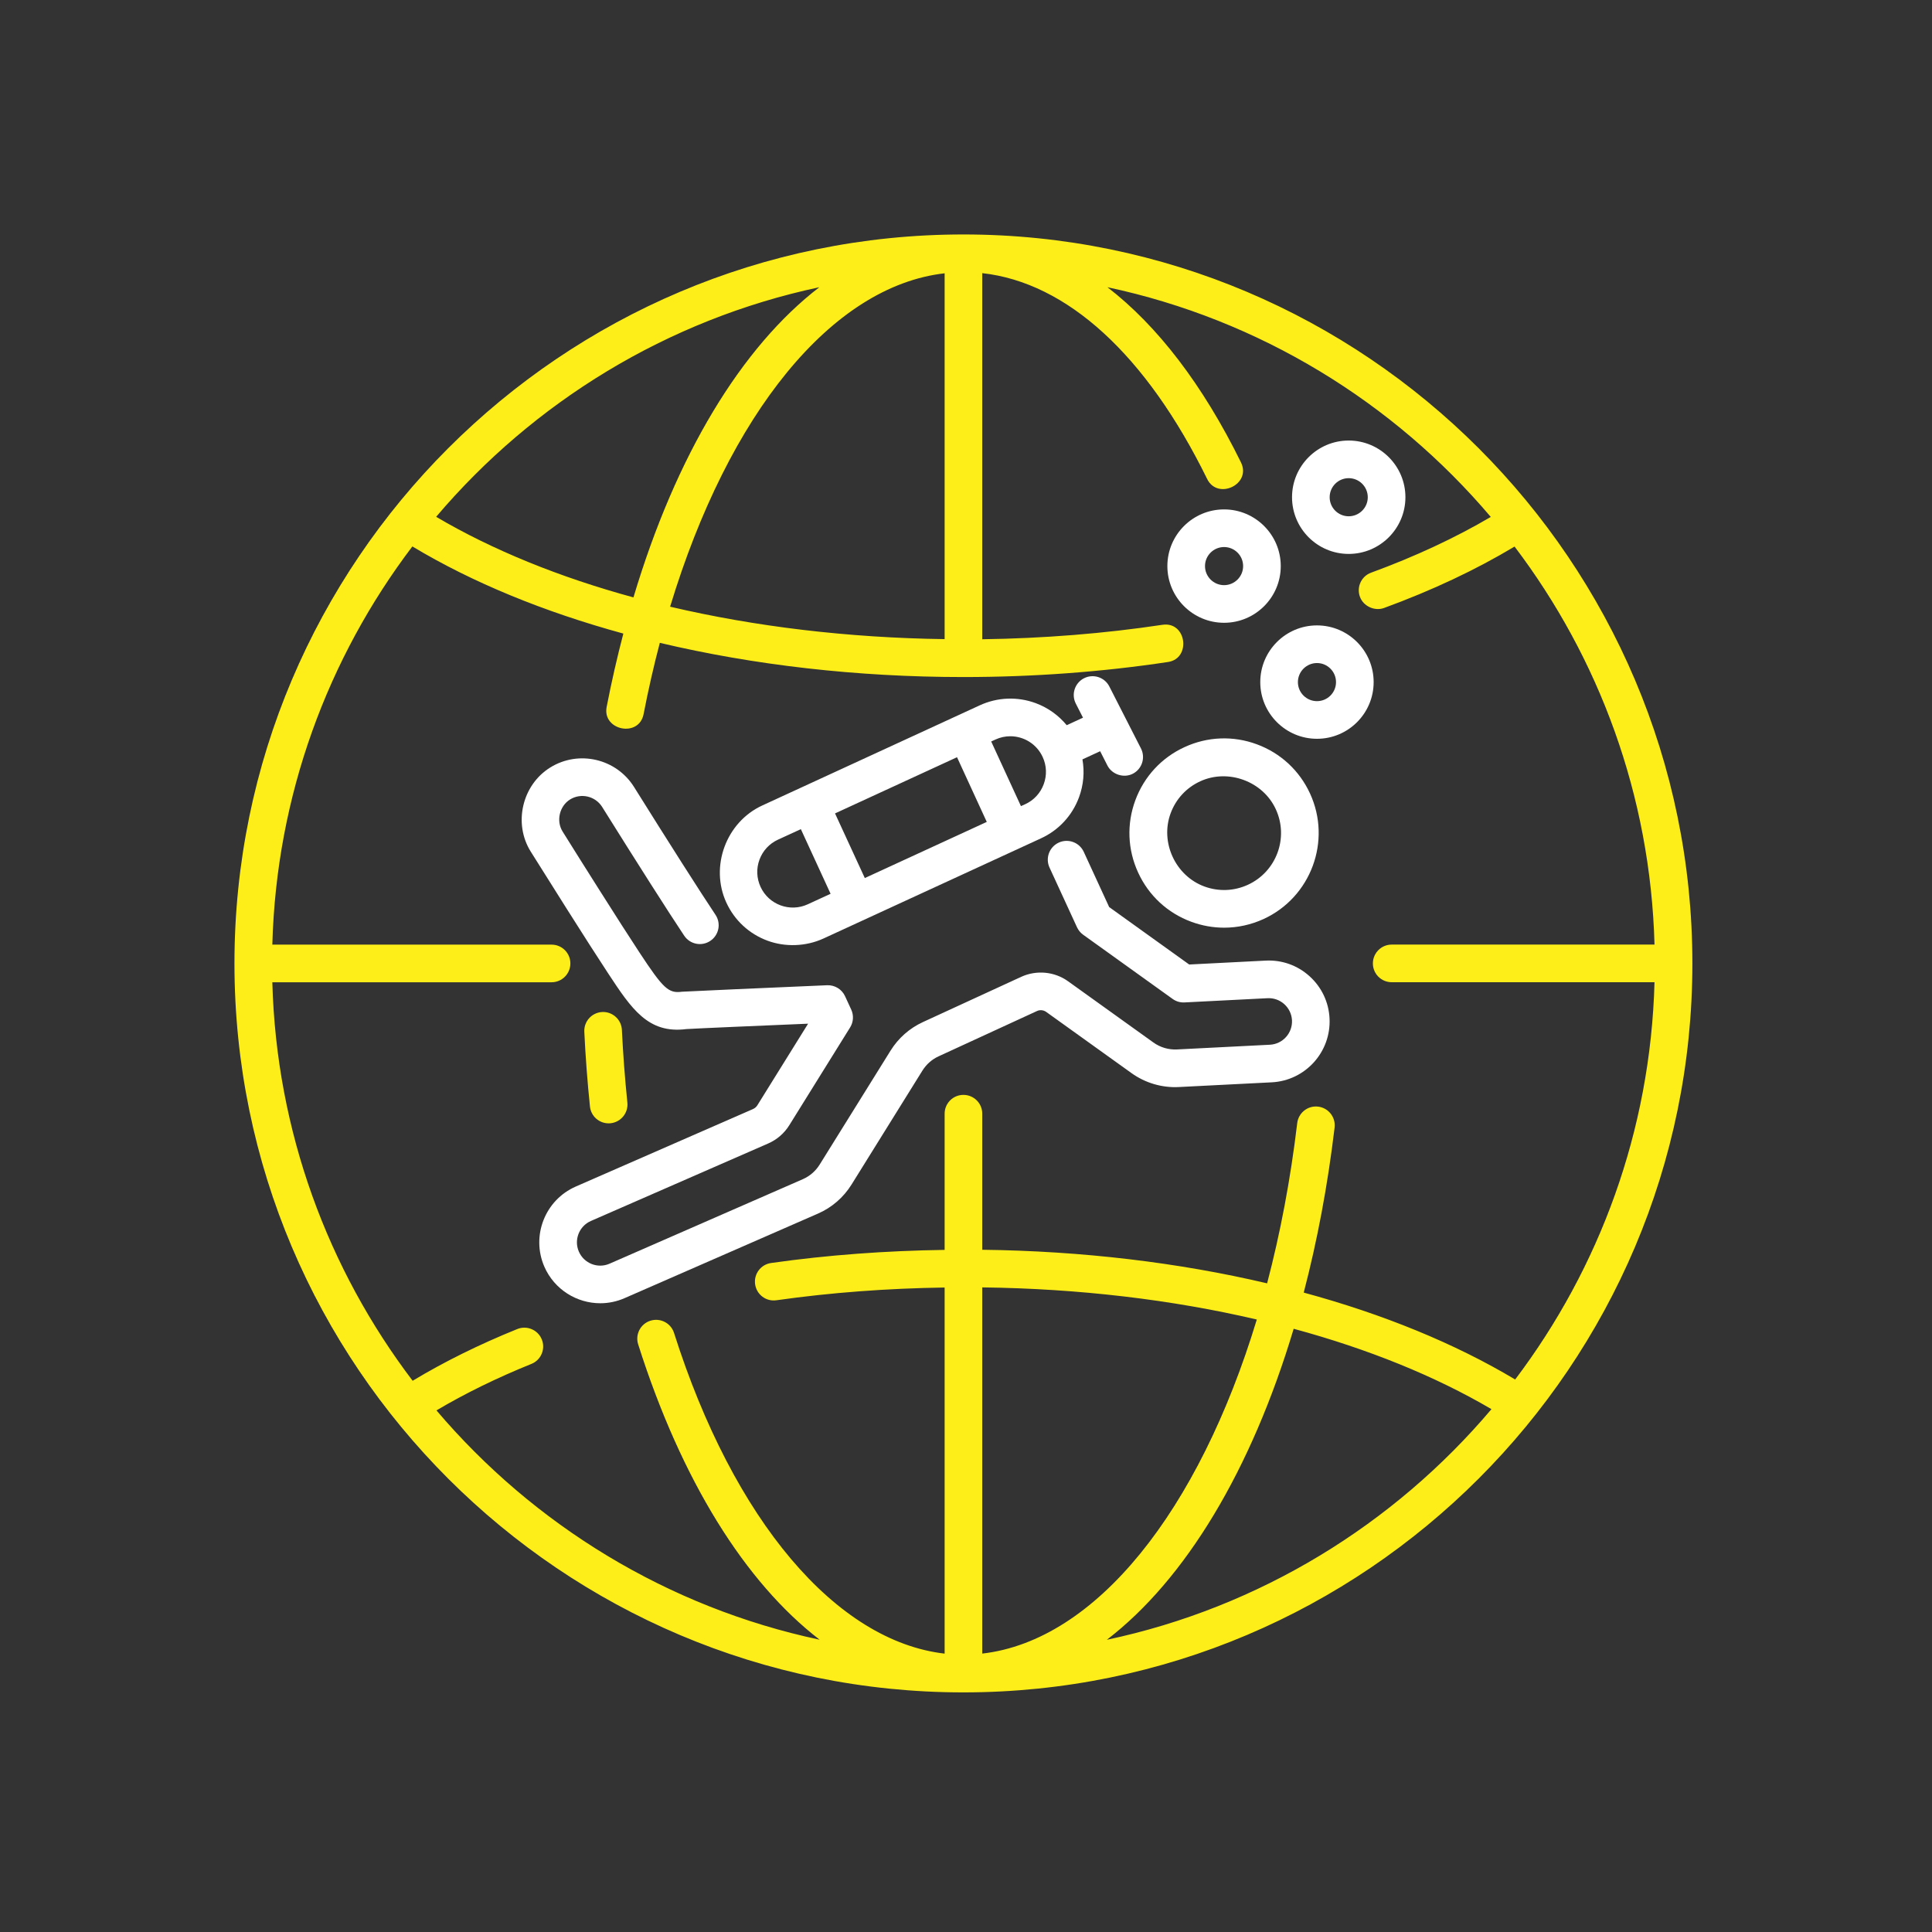 <svg xmlns="http://www.w3.org/2000/svg" xmlns:xlink="http://www.w3.org/1999/xlink" width="250" zoomAndPan="magnify" viewBox="0 0 187.5 187.5" height="250" preserveAspectRatio="xMidYMid meet"><rect x="0" y="0" width="187.5" height="187.5" fill="#333333" stroke="none"/><path fill="#fdee19" d="M 60.355 99.953 C 60.309 98.945 59.441 98.164 58.445 98.215 C 57.438 98.266 56.66 99.121 56.707 100.129 C 56.824 102.559 57.008 104.996 57.254 107.379 C 57.348 108.32 58.141 109.02 59.066 109.02 C 59.129 109.02 59.191 109.016 59.254 109.012 C 60.258 108.906 60.988 108.012 60.887 107.008 C 60.648 104.688 60.469 102.316 60.355 99.953 Z M 60.355 99.953 " fill-opacity="1" fill-rule="nonzero"></path><path fill="#fdee19" d="M 93.5 22.754 C 54.492 22.754 22.754 54.492 22.754 93.5 C 22.754 132.512 54.492 164.246 93.5 164.246 C 132.512 164.246 164.246 132.512 164.246 93.5 C 164.246 54.492 132.512 22.754 93.5 22.754 Z M 65.035 58.879 C 70.715 40.129 80.73 27.77 91.676 26.523 L 91.676 62.027 C 82.316 61.902 73.285 60.816 65.035 58.879 Z M 79.516 27.875 C 71.957 33.684 65.602 44.172 61.477 57.977 C 54.285 56.016 47.797 53.379 42.328 50.156 C 51.762 39.035 64.746 31.02 79.516 27.875 Z M 42.359 136.879 C 45.137 135.234 48.227 133.719 51.574 132.367 C 52.508 131.992 52.961 130.926 52.582 129.992 C 52.203 129.059 51.141 128.605 50.203 128.984 C 46.508 130.477 43.102 132.164 40.047 134.004 C 31.836 123.191 26.82 109.828 26.43 95.328 L 53.531 95.328 C 54.539 95.328 55.355 94.508 55.355 93.5 C 55.355 92.492 54.539 91.676 53.531 91.676 L 26.43 91.676 C 26.82 77.191 31.824 63.836 40.02 53.031 C 45.848 56.535 52.797 59.383 60.496 61.488 C 59.895 63.781 59.352 66.156 58.875 68.609 C 58.434 70.879 62.012 71.625 62.461 69.305 C 62.922 66.926 63.449 64.617 64.035 62.387 C 73.148 64.547 83.164 65.707 93.5 65.707 C 100.254 65.707 106.938 65.215 113.359 64.246 C 115.637 63.902 115.152 60.277 112.812 60.637 C 107.152 61.488 101.277 61.957 95.328 62.039 L 95.328 26.508 C 103.543 27.418 111.234 34.43 117.156 46.488 C 118.176 48.562 121.48 47.008 120.438 44.879 C 116.742 37.359 112.34 31.621 107.48 27.875 C 122.258 31.02 135.246 39.039 144.68 50.168 C 141.242 52.191 137.348 54.008 133.066 55.578 C 132.117 55.922 131.633 56.973 131.98 57.918 C 132.312 58.832 133.406 59.34 134.324 59.004 C 139 57.293 143.25 55.289 146.988 53.043 C 155.18 63.848 160.18 77.195 160.57 91.672 L 135.066 91.672 C 134.055 91.672 133.238 92.492 133.238 93.5 C 133.238 94.508 134.055 95.324 135.066 95.324 L 160.57 95.324 C 160.184 109.77 155.203 123.09 147.047 133.879 C 141.203 130.383 134.242 127.539 126.527 125.445 C 127.832 120.449 128.848 115.094 129.523 109.426 C 129.641 108.426 128.926 107.516 127.926 107.398 C 126.922 107.277 126.016 107.996 125.895 108.996 C 125.242 114.484 124.25 119.695 122.973 124.547 C 114.391 122.527 105.016 121.406 95.328 121.289 L 95.328 108.082 C 95.328 107.074 94.512 106.258 93.5 106.258 C 92.492 106.258 91.676 107.074 91.676 108.082 L 91.676 121.301 C 85.961 121.383 80.301 121.797 74.836 122.574 C 73.836 122.715 73.141 123.641 73.285 124.641 C 73.426 125.637 74.352 126.336 75.348 126.191 C 80.648 125.438 86.133 125.035 91.676 124.953 L 91.676 160.484 C 81.141 159.262 71.203 147.578 65.414 129.359 C 65.109 128.402 64.086 127.871 63.121 128.176 C 62.16 128.48 61.629 129.508 61.934 130.469 C 66.133 143.684 72.316 153.57 79.547 159.133 C 64.781 155.996 51.797 147.988 42.359 136.879 Z M 95.328 124.941 C 104.684 125.055 113.719 126.129 121.973 128.059 C 116.332 146.656 106.348 159.219 95.328 160.48 Z M 107.418 159.141 C 115.051 153.281 121.445 142.684 125.551 128.957 C 132.754 130.91 139.262 133.539 144.746 136.758 C 135.289 147.941 122.254 155.996 107.418 159.141 Z M 107.418 159.141 " fill-opacity="1" fill-rule="nonzero"></path><path fill="#ffffff" d="M 110.457 84.684 C 111.48 86.914 113.312 88.609 115.613 89.457 C 116.648 89.84 117.727 90.031 118.801 90.031 C 120.109 90.031 121.41 89.75 122.637 89.188 C 127.234 87.07 129.254 81.605 127.137 77.008 C 126.109 74.777 124.277 73.082 121.977 72.234 C 119.68 71.383 117.184 71.48 114.957 72.508 C 112.727 73.531 111.035 75.363 110.184 77.664 C 109.332 79.965 109.43 82.457 110.457 84.684 Z M 113.609 78.93 C 114.121 77.543 115.141 76.441 116.484 75.824 C 119.18 74.582 122.562 75.809 123.816 78.535 C 125.094 81.305 123.879 84.594 121.109 85.867 C 119.766 86.484 118.266 86.543 116.879 86.031 C 114.066 84.992 112.57 81.738 113.609 78.93 Z M 113.609 78.93 " fill-opacity="1" fill-rule="nonzero"></path><path fill="#ffffff" d="M 127.09 94.742 C 125.918 93.684 124.41 93.145 122.828 93.227 L 115.41 93.605 L 107.645 88.031 L 105.176 82.668 C 104.754 81.754 103.668 81.352 102.754 81.773 C 101.836 82.195 101.434 83.281 101.855 84.195 L 104.527 90 C 104.66 90.285 104.867 90.535 105.125 90.719 L 113.801 96.945 C 114.137 97.188 114.547 97.309 114.961 97.285 L 123.012 96.875 C 123.613 96.844 124.195 97.051 124.641 97.453 C 125.09 97.859 125.355 98.414 125.387 99.016 C 125.449 100.262 124.488 101.328 123.242 101.391 L 114.238 101.848 C 113.418 101.891 112.605 101.652 111.941 101.176 L 103.664 95.238 C 102.34 94.285 100.594 94.121 99.109 94.801 L 89.562 99.195 C 88.266 99.793 87.184 100.75 86.43 101.961 L 79.543 113.031 C 79.152 113.656 78.59 114.141 77.918 114.438 L 59.156 122.641 C 58.012 123.141 56.68 122.617 56.18 121.473 C 55.68 120.332 56.203 118.996 57.344 118.496 L 74.555 110.973 C 75.402 110.602 76.109 109.992 76.598 109.207 L 82.504 99.711 C 82.828 99.191 82.867 98.539 82.613 97.984 L 82.012 96.68 C 81.703 96.008 81.02 95.59 80.277 95.617 C 75.301 95.82 66.227 96.238 66.188 96.246 C 64.883 96.422 64.383 95.965 62.074 92.461 C 61.086 90.953 59.742 88.867 58.09 86.25 C 56.844 84.285 55.602 82.305 54.602 80.703 C 53.953 79.668 54.297 78.227 55.328 77.586 C 56.383 76.934 57.777 77.258 58.438 78.312 C 61.895 83.844 64.871 88.516 66.402 90.809 C 66.961 91.648 68.098 91.875 68.934 91.312 C 69.773 90.754 70 89.621 69.438 88.781 C 67.926 86.516 64.973 81.879 61.535 76.379 C 59.812 73.621 56.164 72.77 53.402 74.484 C 50.668 76.18 49.801 79.914 51.504 82.641 C 52.508 84.246 53.754 86.23 55.004 88.203 C 56.668 90.84 58.023 92.945 59.023 94.469 C 61.27 97.879 62.891 100.352 66.613 99.871 C 67.75 99.801 73.781 99.543 78.426 99.348 L 73.496 107.277 C 73.398 107.43 73.258 107.551 73.094 107.625 L 55.883 115.152 C 52.895 116.457 51.527 119.949 52.832 122.938 C 53.805 125.156 55.98 126.48 58.258 126.48 C 59.047 126.48 59.852 126.32 60.617 125.984 L 79.379 117.781 C 80.734 117.191 81.859 116.215 82.641 114.961 L 89.527 103.891 C 89.906 103.289 90.445 102.812 91.09 102.516 L 100.637 98.121 C 100.926 97.984 101.273 98.02 101.535 98.207 L 109.812 104.145 C 111.145 105.102 112.781 105.586 114.422 105.496 L 123.426 105.039 C 126.684 104.871 129.195 102.09 129.031 98.832 C 128.953 97.254 128.262 95.801 127.09 94.742 Z M 127.09 94.742 " fill-opacity="1" fill-rule="nonzero"></path><path fill="#ffffff" d="M 130.891 42.754 C 127.855 42.754 125.391 45.223 125.391 48.254 C 125.391 51.289 127.855 53.758 130.891 53.758 C 133.926 53.758 136.395 51.289 136.395 48.254 C 136.395 45.223 133.926 42.754 130.891 42.754 Z M 130.891 50.105 C 129.871 50.105 129.043 49.277 129.043 48.258 C 129.043 47.234 129.871 46.406 130.891 46.406 C 131.91 46.406 132.742 47.234 132.742 48.258 C 132.742 49.277 131.91 50.105 130.891 50.105 Z M 130.891 50.105 " fill-opacity="1" fill-rule="nonzero"></path><path fill="#ffffff" d="M 127.812 60.695 C 124.777 60.695 122.309 63.164 122.309 66.199 C 122.309 69.234 124.777 71.699 127.812 71.699 C 130.848 71.699 133.312 69.234 133.312 66.199 C 133.312 63.164 130.848 60.695 127.812 60.695 Z M 127.812 68.047 C 126.793 68.047 125.961 67.219 125.961 66.199 C 125.961 65.18 126.793 64.348 127.812 64.348 C 128.832 64.348 129.66 65.18 129.66 66.199 C 129.66 67.219 128.832 68.047 127.812 68.047 Z M 127.812 68.047 " fill-opacity="1" fill-rule="nonzero"></path><path fill="#ffffff" d="M 118.797 60.441 C 121.828 60.441 124.297 57.973 124.297 54.938 C 124.297 51.906 121.828 49.438 118.797 49.438 C 115.762 49.438 113.293 51.902 113.293 54.938 C 113.293 57.973 115.762 60.441 118.797 60.441 Z M 118.797 53.09 C 119.816 53.09 120.645 53.918 120.645 54.938 C 120.645 55.957 119.816 56.789 118.797 56.789 C 117.777 56.789 116.945 55.957 116.945 54.938 C 116.945 53.918 117.777 53.09 118.797 53.09 Z M 118.797 53.09 " fill-opacity="1" fill-rule="nonzero"></path><path fill="#ffffff" d="M 74.484 91.293 C 76.207 91.93 78.215 91.863 79.918 91.082 L 101.023 81.363 C 102.75 80.57 104.062 79.152 104.719 77.371 C 105.16 76.176 105.266 74.918 105.051 73.699 L 106.77 72.906 C 106.77 72.906 107.477 74.293 107.477 74.297 C 107.922 75.168 109.062 75.539 109.934 75.094 C 110.832 74.637 111.188 73.535 110.73 72.637 L 107.66 66.621 C 107.203 65.723 106.102 65.367 105.203 65.824 C 104.305 66.285 103.949 67.383 104.406 68.281 L 105.105 69.652 L 103.523 70.379 C 102.734 69.426 101.711 68.684 100.52 68.242 C 98.738 67.586 96.809 67.66 95.082 68.453 C 95.082 68.453 73.992 78.164 73.977 78.172 C 70.473 79.785 68.879 84.094 70.492 87.598 C 71.285 89.32 72.703 90.633 74.484 91.293 Z M 92.879 73.488 L 95.766 79.766 L 83.93 85.215 L 81.039 78.941 Z M 98.051 71.453 C 99.355 71.453 100.609 72.199 101.191 73.465 C 101.578 74.301 101.613 75.238 101.293 76.105 C 100.973 76.973 100.336 77.66 99.5 78.047 L 99.082 78.234 L 96.195 71.961 L 96.609 71.77 C 97.078 71.555 97.566 71.453 98.051 71.453 Z M 73.707 83.43 C 74.027 82.562 74.664 81.875 75.504 81.488 L 77.723 80.469 L 80.609 86.742 L 78.391 87.762 C 76.664 88.559 74.605 87.801 73.812 86.07 C 73.426 85.234 73.387 84.293 73.707 83.43 Z M 73.707 83.43 " fill-opacity="1" fill-rule="nonzero"></path></svg>